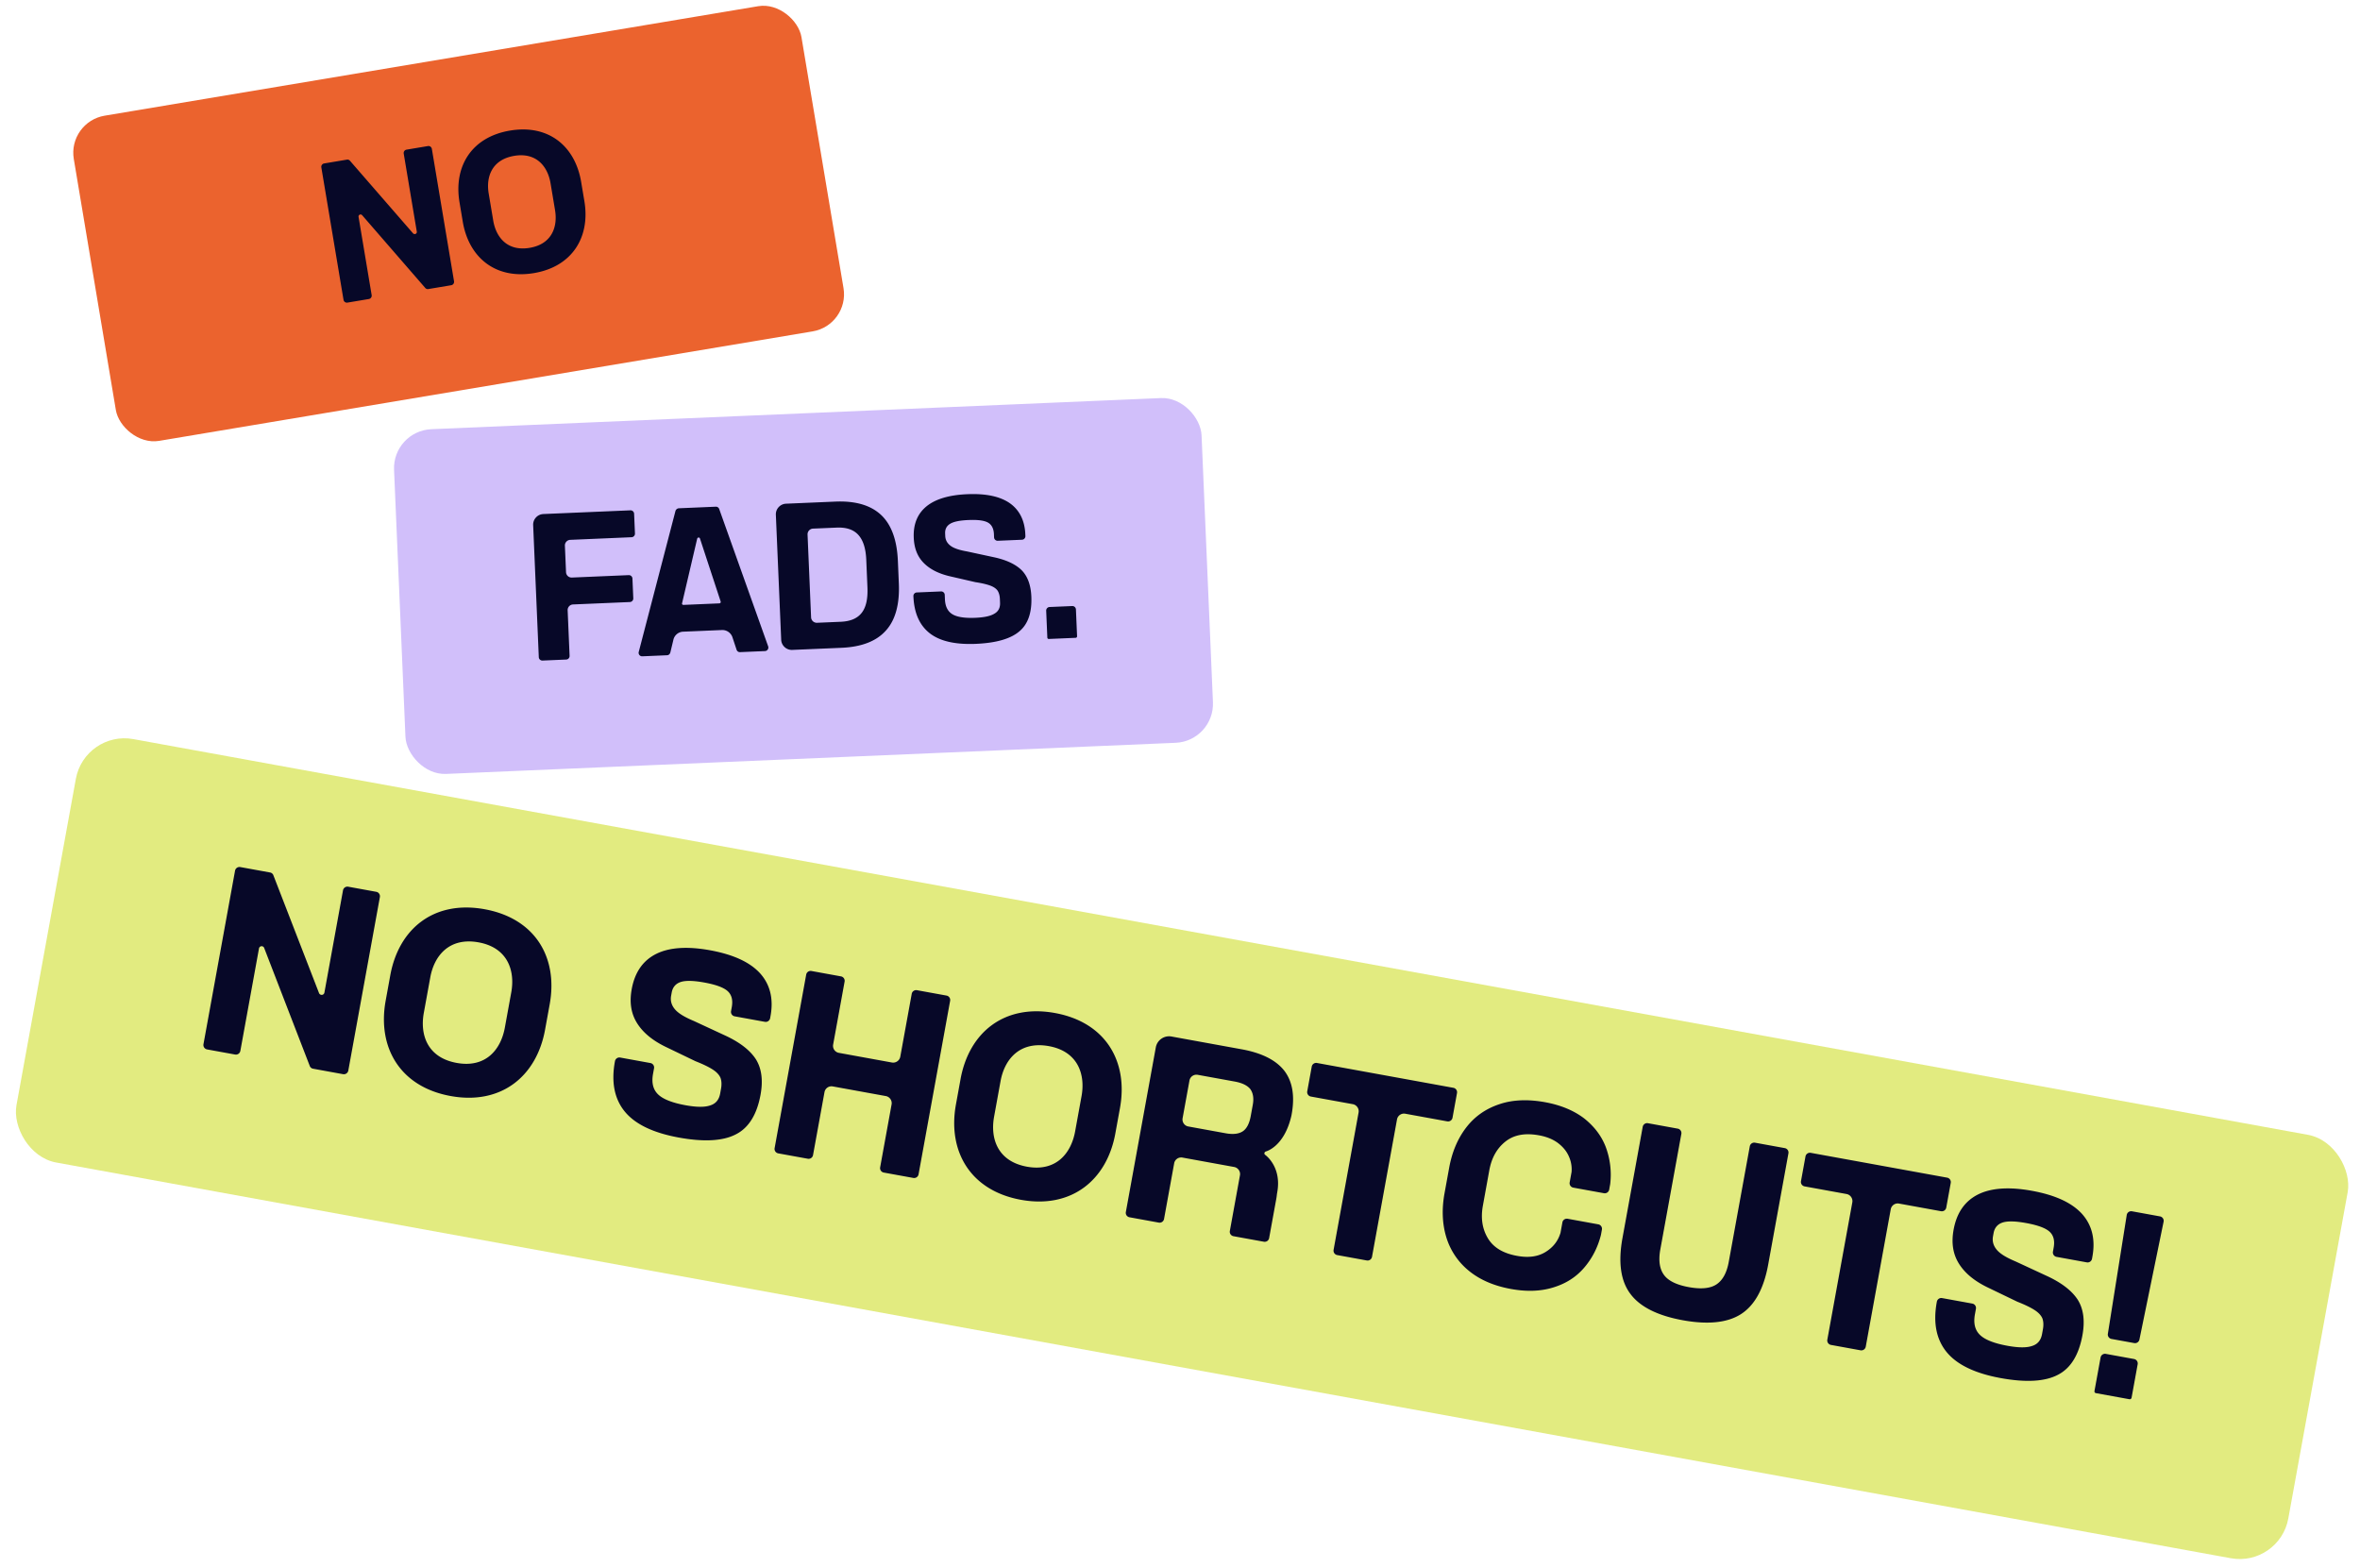 <svg width="283" height="188" fill="none" xmlns="http://www.w3.org/2000/svg"><rect x="47.054" y="51.666" width="96.92" height="41.375" rx="4.675" transform="rotate(-2.443 47.054 51.666)" fill="#D1BFFA"/><path d="m65.153 61.64 10.444-.445a.426.426 0 0 1 .442.407l.102 2.377a.426.426 0 0 1-.407.442l-7.344.314a.671.671 0 0 0-.65.708l.135 3.163a.671.671 0 0 0 .708.65l6.814-.29a.426.426 0 0 1 .442.406l.102 2.377a.426.426 0 0 1-.407.443l-6.814.29a.671.671 0 0 0-.65.709l.233 5.455a.426.426 0 0 1-.406.442l-2.845.122a.426.426 0 0 1-.442-.407l-.676-15.834c-.03-.701.519-1.299 1.22-1.328ZM81.95 72.536l4.309-.184c.127-.006.186-.114.16-.22l-2.467-7.507-.024-.063c-.05-.147-.261-.138-.319.014l-.018.064-1.799 7.69c-.038.108.052.21.158.206Zm-5.353 5.63 4.404-16.903a.462.462 0 0 1 .412-.315l4.415-.188a.414.414 0 0 1 .416.28l5.87 16.463a.428.428 0 0 1-.38.57l-2.993.127a.41.41 0 0 1-.417-.301l-.488-1.468a1.275 1.275 0 0 0-1.27-.881l-4.65.198a1.25 1.25 0 0 0-1.17.986l-.36 1.504c-.056.193-.199.327-.39.335l-2.972.127a.42.42 0 0 1-.427-.535Zm24.217-3.607-2.844.121a.685.685 0 0 1-.708-.65l-.424-9.934a.685.685 0 0 1 .65-.708l2.824-.12c1.167-.05 2.03.232 2.61.867.579.634.898 1.62.956 2.978l.141 3.312c.058 1.358-.154 2.367-.678 3.048-.524.682-1.359 1.036-2.527 1.086Zm-7.138 2.155c.03.7.628 1.249 1.328 1.219l5.901-.252c2.42-.103 4.198-.796 5.334-2.077 1.137-1.26 1.652-3.154 1.546-5.638l-.116-2.717c-.107-2.504-.781-4.347-2.021-5.506-1.241-1.16-3.071-1.698-5.491-1.594l-5.9.251c-.701.03-1.25.628-1.22 1.328l.64 14.986Zm17.81-.781c-1.21-.948-1.868-2.409-1.953-4.404l-.002-.042a.426.426 0 0 1 .407-.443l2.908-.124a.426.426 0 0 1 .442.406l.023.531c.037.87.338 1.453.884 1.791.546.338 1.467.49 2.762.435 1.061-.045 1.82-.205 2.297-.502.477-.275.692-.71.667-1.304l-.02-.467c-.017-.403-.117-.74-.276-.988-.181-.247-.466-.448-.876-.6-.411-.153-1.012-.297-1.783-.413l-3.114-.718c-1.353-.325-2.375-.856-3.109-1.611-.734-.756-1.117-1.739-1.17-2.991-.069-1.613.431-2.868 1.519-3.765 1.069-.875 2.706-1.37 4.893-1.463 2.228-.095 3.923.258 5.107 1.079 1.162.822 1.789 2.071 1.86 3.727l.009.212a.426.426 0 0 1-.407.443l-2.907.124a.426.426 0 0 1-.443-.406l-.016-.382c-.028-.659-.262-1.138-.719-1.395-.458-.257-1.248-.35-2.331-.304-.998.042-1.736.18-2.172.433-.436.252-.653.644-.63 1.175l.013.297c.021.51.251.904.668 1.205.417.301 1.085.507 1.963.66l3.133.675c1.524.318 2.652.844 3.384 1.557.733.734 1.119 1.802 1.178 3.182.08 1.889-.391 3.291-1.439 4.165-1.046.895-2.79 1.395-5.209 1.498-2.484.106-4.331-.326-5.541-1.273Zm17.509.55-3.226.138a.168.168 0 0 1-.177-.163l-.138-3.226a.426.426 0 0 1 .407-.443l2.717-.116a.426.426 0 0 1 .442.407l.138 3.226c.004.085-.078.173-.163.177Z" fill="#070828"/><rect x="8.104" y="14.617" width="88.474" height="39.537" rx="4.507" transform="rotate(-9.51 8.104 14.617)" fill="#EB632E"/><path d="m38.87 19.6 2.727-.457a.396.396 0 0 1 .377.144l7.564 8.702c.175.179.485.044.441-.219l-1.567-9.354a.41.41 0 0 1 .336-.471l2.566-.43a.41.41 0 0 1 .472.336l2.66 15.88a.411.411 0 0 1-.337.471l-2.747.46a.396.396 0 0 1-.377-.144l-7.568-8.723a.246.246 0 0 0-.42.216l1.57 9.374a.41.41 0 0 1-.336.472l-2.566.43a.41.41 0 0 1-.472-.337l-2.66-15.879a.41.41 0 0 1 .337-.472Zm25.153 13.149c4.626-.775 6.769-4.353 6.055-8.616l-.39-2.323c-.714-4.263-3.882-6.93-8.528-6.152-4.646.778-6.772 4.333-6.058 8.595l.39 2.324c.714 4.262 3.885 6.95 8.531 6.172Zm-4.878-6.307L58.6 23.19c-.331-1.98.38-4.052 3.068-4.502 2.666-.447 4.018 1.3 4.35 3.28l.541 3.232c.335 2-.377 4.072-3.044 4.519-2.687.45-4.035-1.277-4.37-3.277Z" fill="#070828"/><rect x="10.157" y="87.568" width="276.898" height="51.608" rx="5.922" transform="rotate(10.313 10.157 87.568)" fill="#E2EB80"/><path d="m28.812 103.973 3.574.65a.52.52 0 0 1 .402.347l5.471 14.124c.137.299.58.27.643-.074l2.23-12.258a.54.54 0 0 1 .626-.434l3.362.612a.54.54 0 0 1 .434.626l-3.787 20.809a.54.54 0 0 1-.626.434l-3.6-.656a.52.52 0 0 1-.402-.346l-5.467-14.151a.324.324 0 0 0-.616.079l-2.235 12.285a.54.54 0 0 1-.626.433l-3.362-.612a.54.54 0 0 1-.434-.626l3.787-20.809a.54.54 0 0 1 .626-.433Zm25.228 27.456c6.063 1.104 10.305-2.364 11.321-7.95l.554-3.045c1.017-5.586-1.71-10.295-7.799-11.403-6.09-1.108-10.3 2.338-11.316 7.925L46.246 120c-1.016 5.587 1.705 10.321 7.794 11.429Zm-3.219-9.967.776-4.263c.472-2.594 2.275-4.837 5.796-4.196 3.495.636 4.388 3.396 3.916 5.991l-.771 4.236c-.477 2.621-2.28 4.864-5.775 4.228-3.521-.641-4.419-3.375-3.942-5.996Zm24.095 11.824c-1.23-1.509-1.634-3.498-1.181-5.986l.01-.053a.54.54 0 0 1 .625-.433l3.627.66a.54.54 0 0 1 .433.626l-.12.661c-.198 1.086.012 1.89.592 2.46.58.571 1.675 1.016 3.29 1.31 1.324.241 2.306.256 2.977.022.667-.207 1.054-.683 1.19-1.424l.105-.583c.092-.503.063-.946-.064-1.297-.154-.356-.45-.684-.915-.987-.465-.303-1.167-.65-2.087-1.009l-3.646-1.757c-1.581-.781-2.695-1.722-3.39-2.86-.696-1.139-.893-2.46-.61-4.022.367-2.012 1.335-3.423 2.93-4.226 1.565-.782 3.727-.936 6.454-.44 2.78.506 4.775 1.416 6.007 2.762 1.206 1.34 1.631 3.059 1.255 5.124l-.048.265a.54.54 0 0 1-.625.433l-3.628-.66a.54.54 0 0 1-.433-.626l.087-.476c.15-.821-.005-1.478-.498-1.924-.493-.445-1.444-.782-2.794-1.028-1.245-.226-2.195-.262-2.804-.072-.61.19-.987.613-1.108 1.275l-.067.371c-.116.635.058 1.186.488 1.675.431.489 1.199.929 2.24 1.365l3.683 1.709c1.793.819 3.04 1.784 3.745 2.87.7 1.112.878 2.539.565 4.26-.429 2.357-1.404 3.957-2.942 4.744-1.543.813-3.837.943-6.855.394-3.097-.564-5.259-1.614-6.488-3.123Zm24.953-3.008 6.354 1.156c.45.082.78.525.693 1.001l-1.373 7.545a.54.54 0 0 0 .433.626l3.548.646a.54.54 0 0 0 .626-.433l3.786-20.81a.54.54 0 0 0-.433-.626l-3.547-.645a.54.54 0 0 0-.626.433l-1.373 7.545a.869.869 0 0 1-1.002.694l-6.354-1.157a.85.85 0 0 1-.693-1.001l1.373-7.545a.54.54 0 0 0-.433-.626l-3.547-.646a.54.54 0 0 0-.626.433l-3.787 20.81a.54.54 0 0 0 .433.626l3.548.645a.54.54 0 0 0 .626-.433l1.373-7.545a.85.85 0 0 1 1.001-.693Zm22.557 13.595c6.062 1.103 10.304-2.364 11.32-7.951l.554-3.044c1.017-5.587-1.709-10.295-7.799-11.403-6.089-1.108-10.299 2.338-11.316 7.924l-.554 3.045c-1.016 5.586 1.705 10.321 7.795 11.429Zm-3.219-9.967.775-4.263c.472-2.594 2.275-4.837 5.797-4.197 3.494.636 4.387 3.397 3.915 5.992l-.771 4.236c-.477 2.621-2.28 4.864-5.775 4.228-3.521-.641-4.418-3.375-3.941-5.996Zm31.024-1.439-.246 1.35c-.158.874-.464 1.502-.934 1.827-.469.325-1.169.416-2.07.252l-4.474-.814a.85.85 0 0 1-.693-1.001l.819-4.501a.85.85 0 0 1 1.001-.693l4.422.804c.9.164 1.528.47 1.884.918.325.469.431 1.09.291 1.858Zm-15.225 12.875a.54.54 0 0 0 .433.625l3.521.641a.54.54 0 0 0 .626-.433l1.214-6.672a.851.851 0 0 1 1.001-.693l6.196 1.128c.45.081.779.524.693 1.001l-1.214 6.672a.54.54 0 0 0 .433.626l3.653.664a.54.54 0 0 0 .626-.433l.872-4.792c.039-.212.051-.428.089-.64.6-3.146-1.441-4.556-1.441-4.556-.144-.109-.106-.321.072-.398 0 0 2.229-.524 3.087-4.334l.019-.106c.4-2.197.116-3.945-.878-5.247-.999-1.276-2.702-2.133-5.112-2.571l-8.419-1.532a1.62 1.62 0 0 0-1.877 1.299l-3.594 19.751Zm22.185-13.851 5.031.915c.45.082.779.525.693 1.001l-2.997 16.468a.54.54 0 0 0 .433.626l3.548.645a.54.54 0 0 0 .626-.433l2.996-16.467a.851.851 0 0 1 1.002-.694l5.03.916a.54.54 0 0 0 .626-.433l.539-2.966a.54.54 0 0 0-.433-.625l-16.361-2.978a.54.54 0 0 0-.626.434l-.54 2.965a.54.54 0 0 0 .433.626Zm18.911 20.864a8.275 8.275 0 0 1-2.683-4.044c-.476-1.591-.538-3.353-.196-5.233l.554-3.044c.342-1.88 1.016-3.481 2.022-4.802 1.006-1.321 2.325-2.257 3.957-2.808 1.606-.556 3.452-.63 5.517-.255 1.853.338 3.406.976 4.657 1.915 1.22.96 2.106 2.106 2.625 3.459a9.511 9.511 0 0 1 .532 4.445l-.121.662a.54.54 0 0 1-.626.433l-3.68-.669a.54.54 0 0 1-.433-.626l.227-1.245a3.747 3.747 0 0 0-.318-1.862c-.269-.624-.695-1.139-1.294-1.604-.626-.469-1.391-.772-2.292-.936-1.694-.309-3.025-.058-4.051.767-1.025.825-1.644 1.971-1.909 3.427l-.77 4.236c-.265 1.456-.09 2.746.579 3.88.669 1.134 1.827 1.837 3.521 2.145 1.377.251 2.498.099 3.423-.471.924-.57 1.502-1.341 1.786-2.301l.226-1.244a.54.54 0 0 1 .626-.433l3.68.669a.54.54 0 0 1 .433.626l-.115.636c-.395 1.569-1.101 2.89-2.068 3.999-.968 1.11-2.2 1.87-3.676 2.313-1.507.464-3.184.515-5.064.173-2.065-.376-3.762-1.123-5.069-2.208Zm19.402 2.792c-1.168-1.553-1.471-3.796-.945-6.682l2.428-13.344a.54.54 0 0 1 .625-.433l3.575.651a.54.54 0 0 1 .433.626l-2.52 13.846c-.241 1.324-.096 2.335.428 3.059.525.725 1.531 1.209 2.987 1.474 1.456.265 2.568.166 3.314-.327.746-.494 1.238-1.389 1.478-2.713l2.52-13.846a.54.54 0 0 1 .626-.433l3.574.65a.54.54 0 0 1 .433.626l-2.428 13.343c-.53 2.913-1.625 4.874-3.238 5.921-1.613 1.047-3.957 1.304-7.002.75-3.044-.554-5.148-1.621-6.288-3.168Zm20.894-12.883 5.031.915c.45.082.779.525.693 1.002l-2.997 16.467a.54.54 0 0 0 .433.626l3.548.646a.54.54 0 0 0 .626-.433l2.996-16.468a.85.85 0 0 1 1.002-.693l5.03.915a.54.54 0 0 0 .626-.433l.539-2.965a.54.54 0 0 0-.433-.626l-16.361-2.977a.54.54 0 0 0-.626.433l-.54 2.965a.54.54 0 0 0 .433.626Zm17.032 19.866c-1.23-1.509-1.634-3.498-1.181-5.986l.01-.053a.54.54 0 0 1 .625-.433l3.628.66a.54.54 0 0 1 .433.626l-.121.661c-.197 1.086.012 1.89.592 2.46.58.571 1.675 1.016 3.29 1.31 1.324.241 2.306.256 2.977.022.667-.207 1.055-.683 1.19-1.424l.106-.583c.091-.503.062-.946-.065-1.297-.154-.357-.45-.684-.915-.987-.464-.304-1.167-.65-2.086-1.009l-3.647-1.758c-1.581-.78-2.695-1.721-3.39-2.859-.696-1.139-.893-2.46-.609-4.022.366-2.013 1.334-3.423 2.93-4.226 1.565-.782 3.726-.936 6.453-.44 2.78.506 4.775 1.416 6.007 2.762 1.206 1.34 1.632 3.059 1.256 5.124l-.048.265a.54.54 0 0 1-.626.433l-3.627-.66a.54.54 0 0 1-.433-.626l.086-.477c.15-.82-.004-1.477-.498-1.923-.493-.445-1.444-.782-2.794-1.028-1.244-.226-2.195-.263-2.804-.072-.609.19-.987.613-1.107 1.275l-.068.371c-.115.635.058 1.186.489 1.675.43.489 1.198.929 2.24 1.365l3.682 1.709c1.793.819 3.04 1.784 3.745 2.87.7 1.112.878 2.539.565 4.26-.429 2.356-1.404 3.957-2.942 4.744-1.543.813-3.836.943-6.855.394-3.097-.564-5.258-1.614-6.488-3.123Zm21.927 5.658-4.024-.732a.212.212 0 0 1-.174-.25l.733-4.025a.539.539 0 0 1 .625-.433l3.389.617a.54.54 0 0 1 .433.626l-.732 4.024c-.019.106-.144.192-.25.173Zm-.327-22.105a.54.54 0 0 1 .626-.433l3.362.612a.54.54 0 0 1 .433.626l-2.899 14.133a.54.54 0 0 1-.626.433l-2.727-.496a.54.54 0 0 1-.433-.626l2.264-14.249Z" fill="#070828"/></svg>